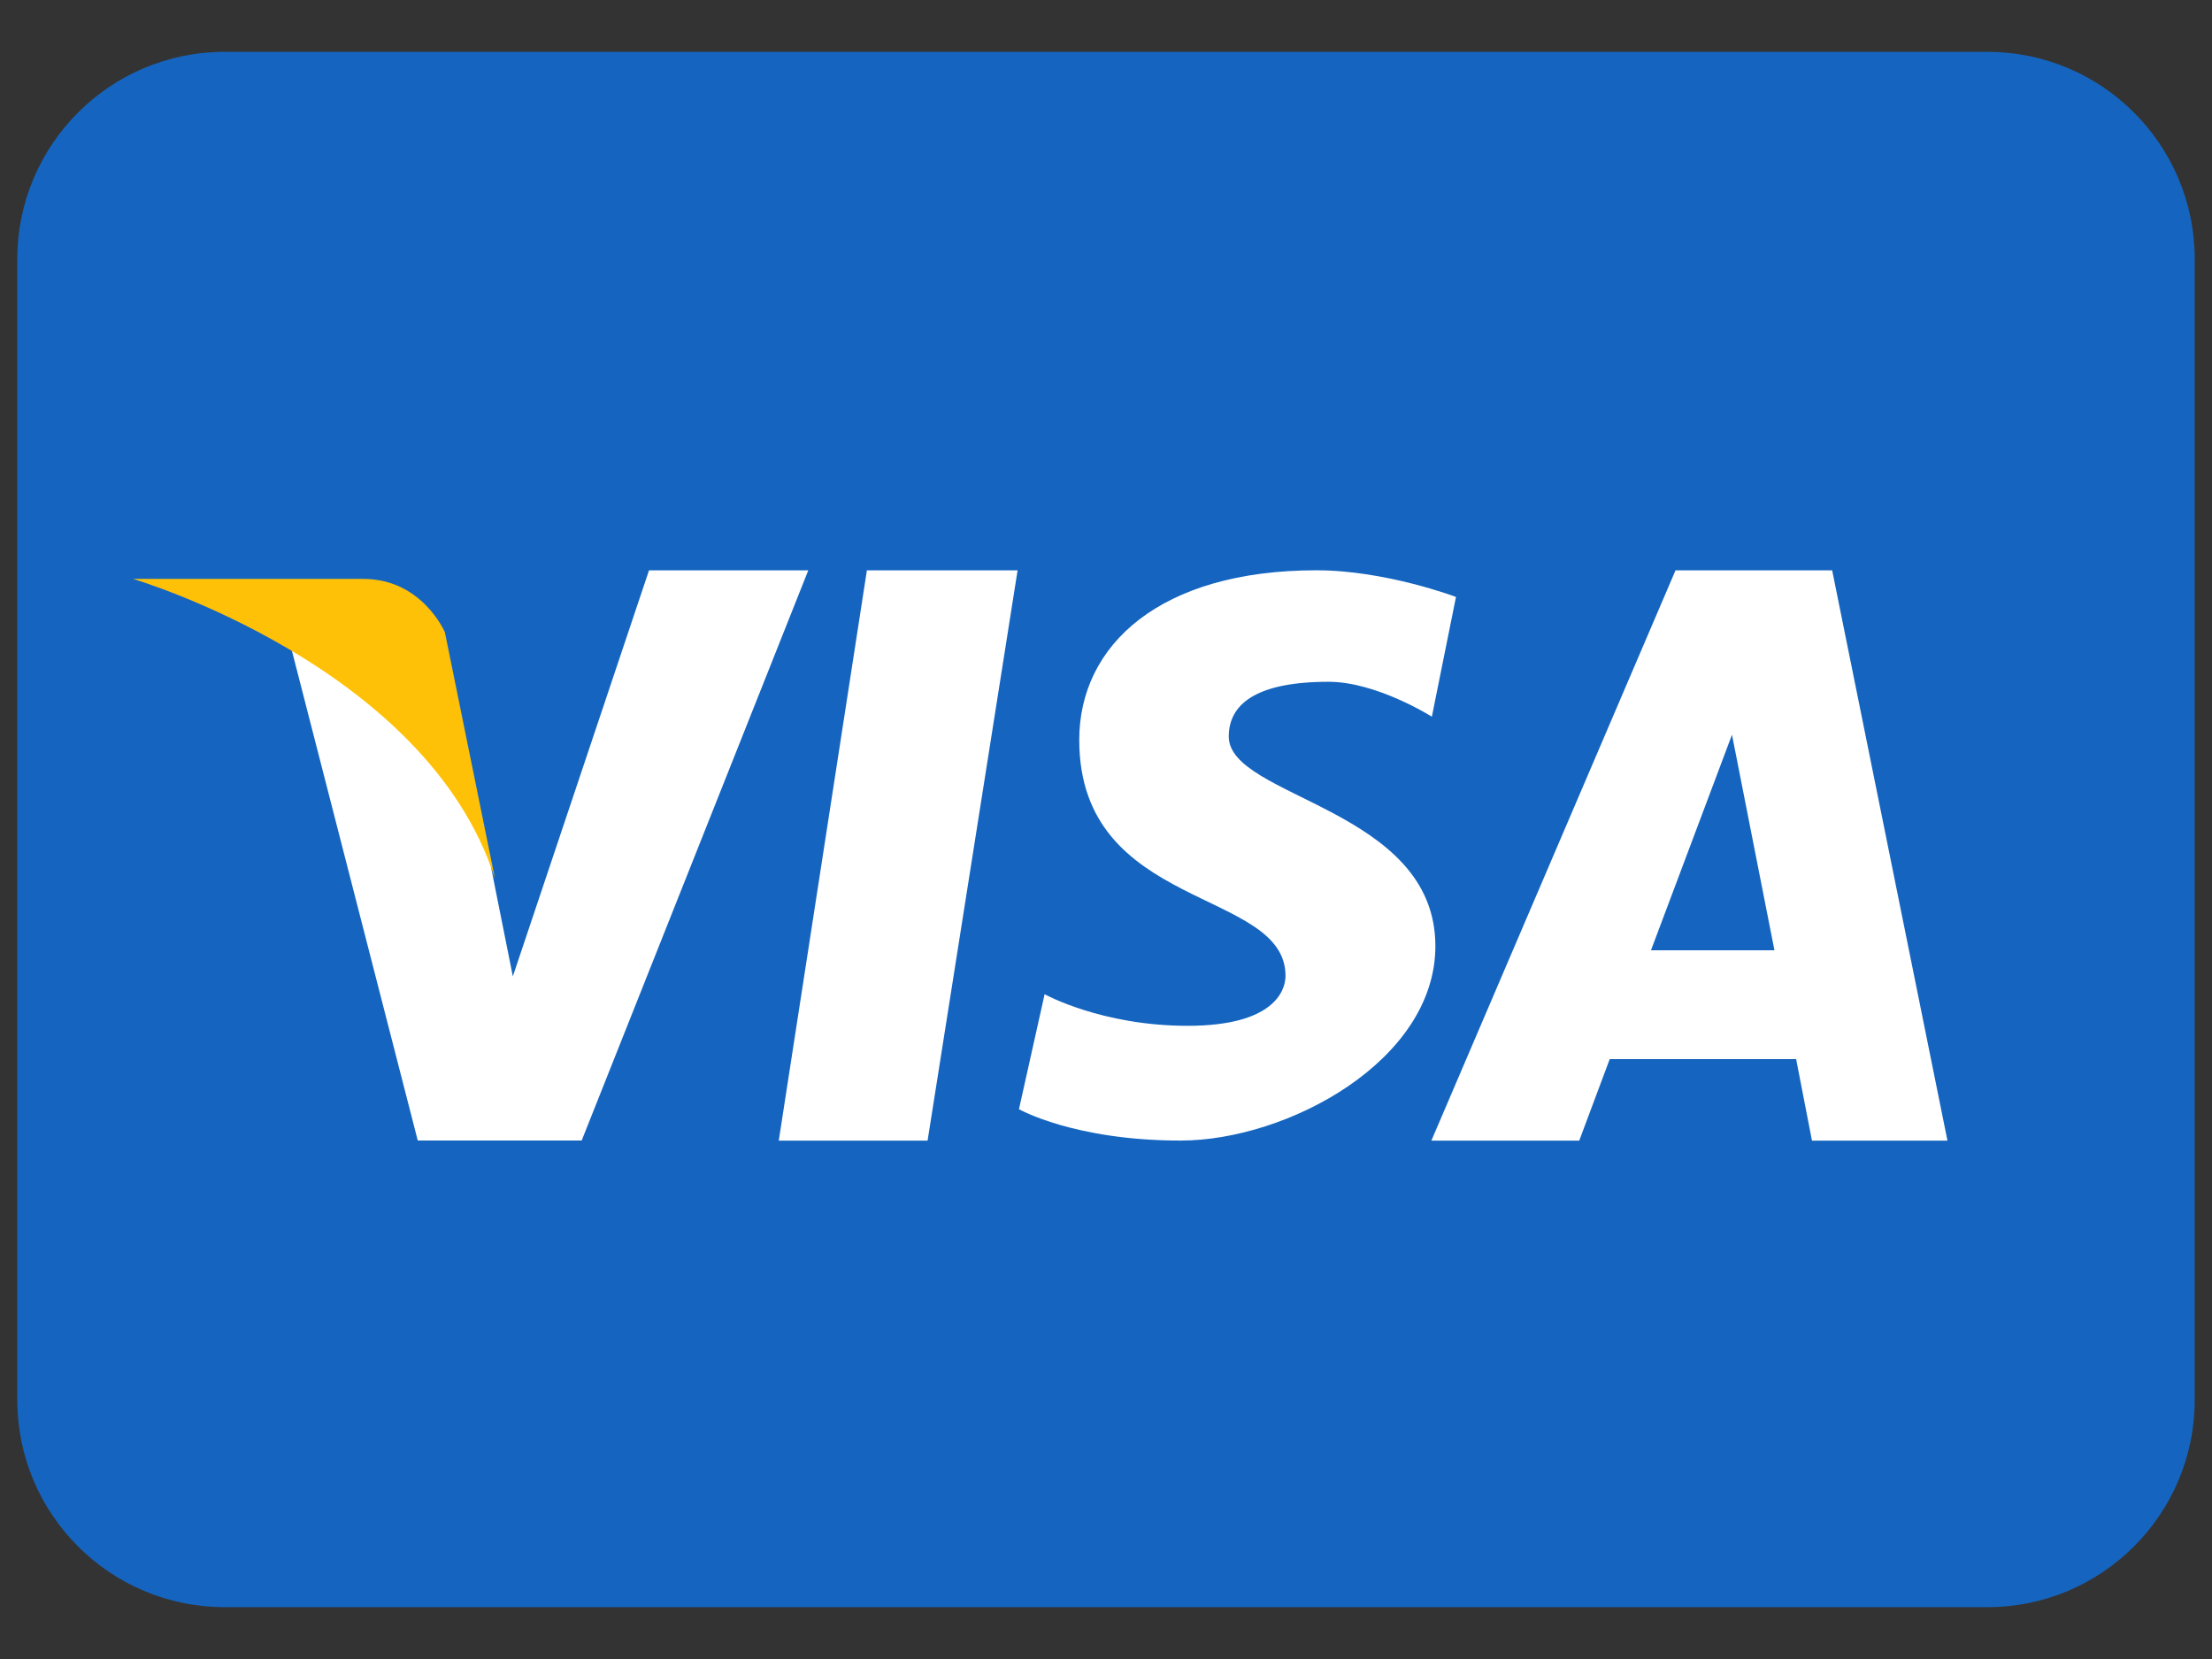 <svg width="32" height="24" viewBox="0 0 32 24" fill="none" xmlns="http://www.w3.org/2000/svg">
<rect x="0" y="0" width="32" height="24" fill="#333333" stroke="none"/>
<path d="M31.75 20.25C31.75 21.907 30.407 23.25 28.75 23.25H3.25C1.593 23.25 0.25 21.907 0.25 20.25V3.75C0.25 2.093 1.593 0.75 3.25 0.75H28.75C30.407 0.75 31.75 2.093 31.75 3.75V20.25Z" fill="#1565C0"/>
<path d="M9.389 8.251L7.419 14.125C7.419 14.125 6.919 11.64 6.87 11.328C5.748 8.77 4.094 8.912 4.094 8.912L6.044 16.501V16.499H8.415L11.693 8.251H9.389ZM11.266 16.501H13.419L14.721 8.251H12.541L11.266 16.501ZM26.505 8.251H24.239L20.707 16.501H22.846L23.287 15.322H25.984L26.213 16.501H28.173L26.505 8.251ZM23.884 13.747L25.056 10.629L25.67 13.747H23.884ZM17.776 10.655C17.776 10.201 18.149 9.863 19.221 9.863C19.916 9.863 20.714 10.368 20.714 10.368L21.063 8.636C21.063 8.636 20.045 8.25 19.045 8.25C16.781 8.25 15.613 9.333 15.613 10.704C15.613 13.184 18.597 12.844 18.597 14.117C18.597 14.335 18.424 14.84 17.181 14.84C15.935 14.84 15.112 14.383 15.112 14.383L14.741 16.046C14.741 16.046 15.538 16.5 17.078 16.5C18.623 16.5 20.765 15.345 20.765 13.686C20.765 11.69 17.776 11.546 17.776 10.655Z" fill="white"/>
<path d="M7.16 12.708L6.436 9.147C6.436 9.147 6.108 8.375 5.256 8.375C4.404 8.375 1.926 8.375 1.926 8.375C1.926 8.375 6.172 9.629 7.16 12.708Z" fill="#FFC107"/>
</svg>
